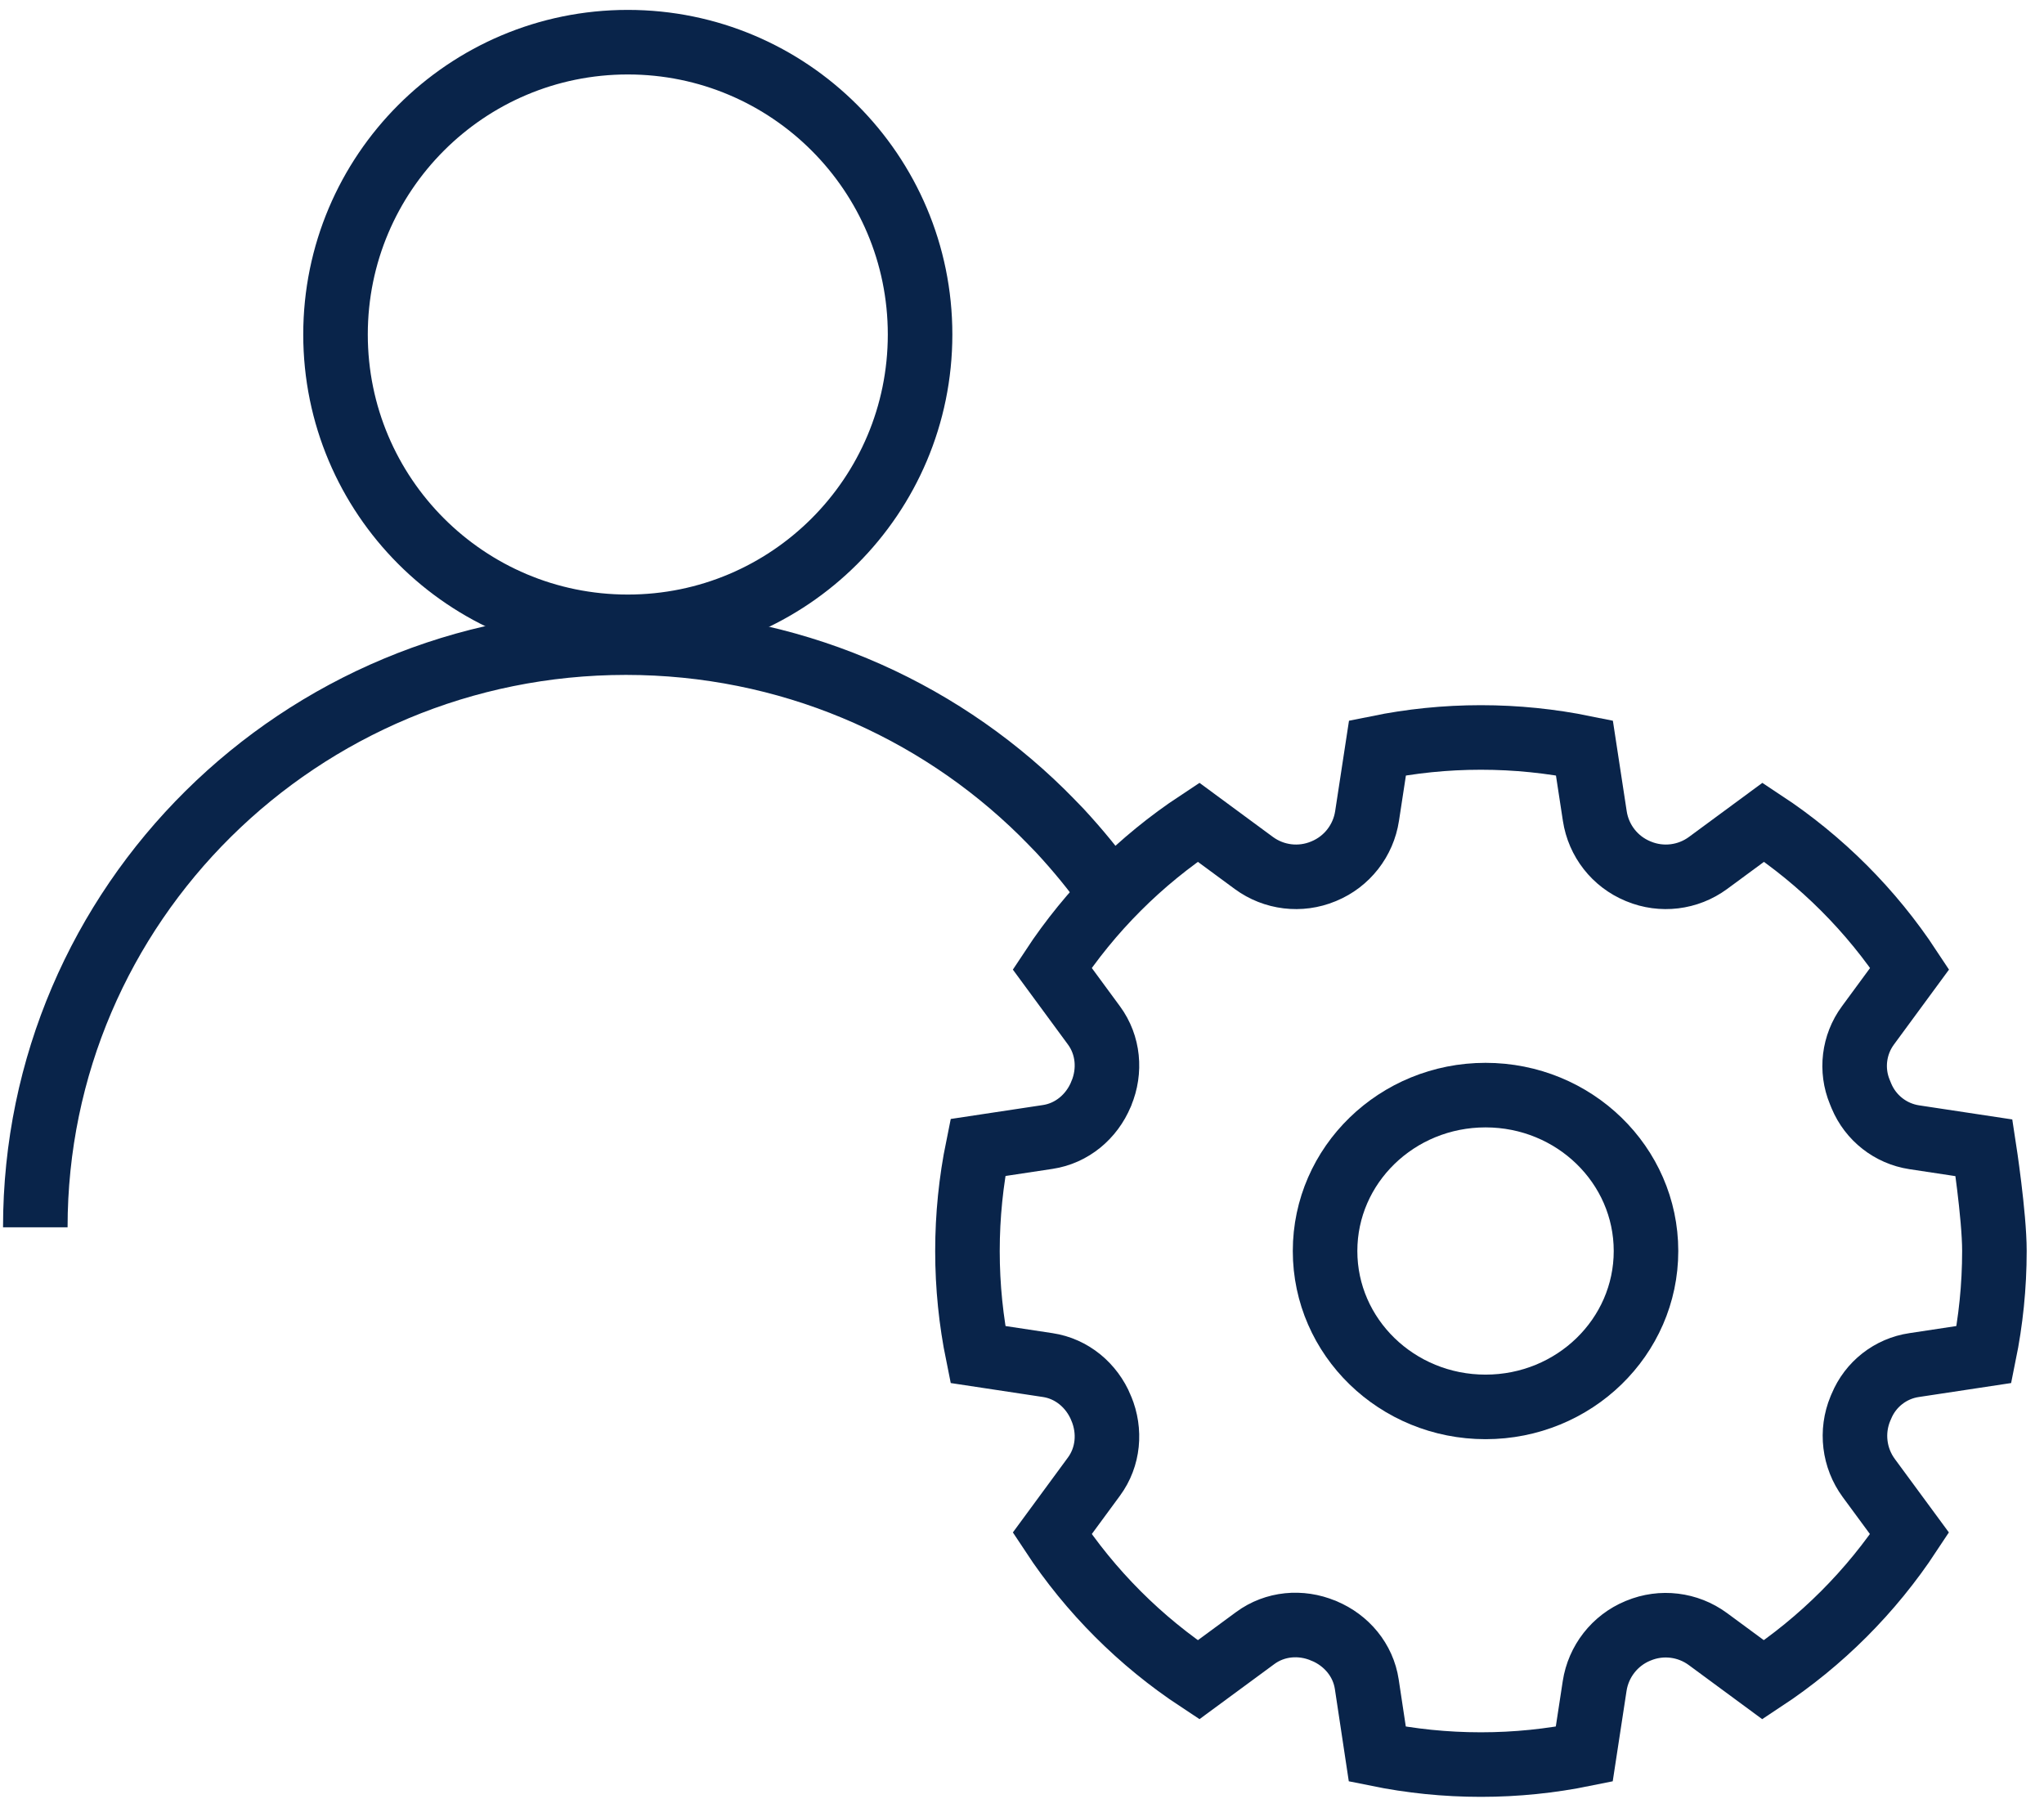 <svg width="95" height="84" viewBox="0 0 95 84" fill="none" xmlns="http://www.w3.org/2000/svg">
<path d="M29.178 29.129C36.681 29.129 42.763 23.047 42.763 15.544C42.763 8.042 36.681 1.96 29.178 1.96C21.676 1.96 15.594 8.042 15.594 15.544C15.594 23.047 21.676 29.129 29.178 29.129Z" stroke="#09244A" stroke-width="3" stroke-miterlimit="10"/>
<path d="M1.641 57.033C1.641 42.026 13.929 29.863 29.09 29.863C36.627 29.863 43.458 32.87 48.423 37.748C48.7 38.022 48.978 38.309 49.255 38.596C50.087 39.494 50.868 40.442 51.574 41.44" stroke="#09244A" stroke-width="3" stroke-miterlimit="10"/>
<path d="M88.966 52.848L92.211 53.339C92.211 53.339 92.695 56.478 92.695 58.131C92.695 59.785 92.527 61.391 92.211 62.944L88.966 63.435C87.864 63.596 86.936 64.329 86.513 65.35L86.466 65.458C86.023 66.527 86.17 67.75 86.856 68.684L88.751 71.259C86.97 73.961 84.652 76.28 81.95 78.061L79.377 76.166C78.443 75.48 77.22 75.332 76.151 75.776L76.118 75.789C75.049 76.233 74.29 77.207 74.115 78.35L73.631 81.516C72.079 81.832 70.48 82 68.827 82C67.174 82 65.568 81.832 64.015 81.516L63.525 78.269C63.357 77.147 62.584 76.226 61.536 75.789C61.522 75.782 61.516 75.776 61.502 75.776C60.454 75.339 59.258 75.446 58.344 76.118L55.703 78.061C53.002 76.28 50.683 73.961 48.903 71.259L50.845 68.617C51.517 67.703 51.624 66.507 51.187 65.458C51.181 65.445 51.174 65.438 51.174 65.424C50.737 64.376 49.816 63.603 48.694 63.435L45.449 62.944C45.133 61.391 44.965 59.792 44.965 58.138C44.965 56.485 45.133 54.878 45.449 53.325L48.694 52.835C49.816 52.667 50.737 51.894 51.174 50.845C51.181 50.832 51.187 50.825 51.187 50.812C51.624 49.763 51.517 48.566 50.845 47.652L48.903 45.011C50.683 42.309 53.002 39.99 55.703 38.208L58.277 40.104C59.211 40.789 60.434 40.937 61.502 40.494L61.536 40.48C62.604 40.037 63.364 39.062 63.538 37.919L64.022 34.754C65.574 34.438 67.174 34.27 68.827 34.27C70.48 34.27 72.086 34.438 73.638 34.754L74.122 37.919C74.297 39.069 75.056 40.037 76.124 40.48L76.158 40.494C77.226 40.937 78.449 40.789 79.383 40.104L81.957 38.208C84.658 39.99 86.977 42.309 88.757 45.011L86.816 47.652C86.157 48.546 86.016 49.723 86.439 50.744L86.513 50.926C86.943 51.954 87.871 52.68 88.966 52.848Z" stroke="#09244A" stroke-width="3" stroke-miterlimit="10"/>
<path d="M69.044 65.379C73.163 65.379 76.502 62.136 76.502 58.135C76.502 54.133 73.163 50.89 69.044 50.89C64.925 50.89 61.586 54.133 61.586 58.135C61.586 62.136 64.925 65.379 69.044 65.379Z" stroke="#09244A" stroke-width="3" stroke-miterlimit="10"/>
</svg>
